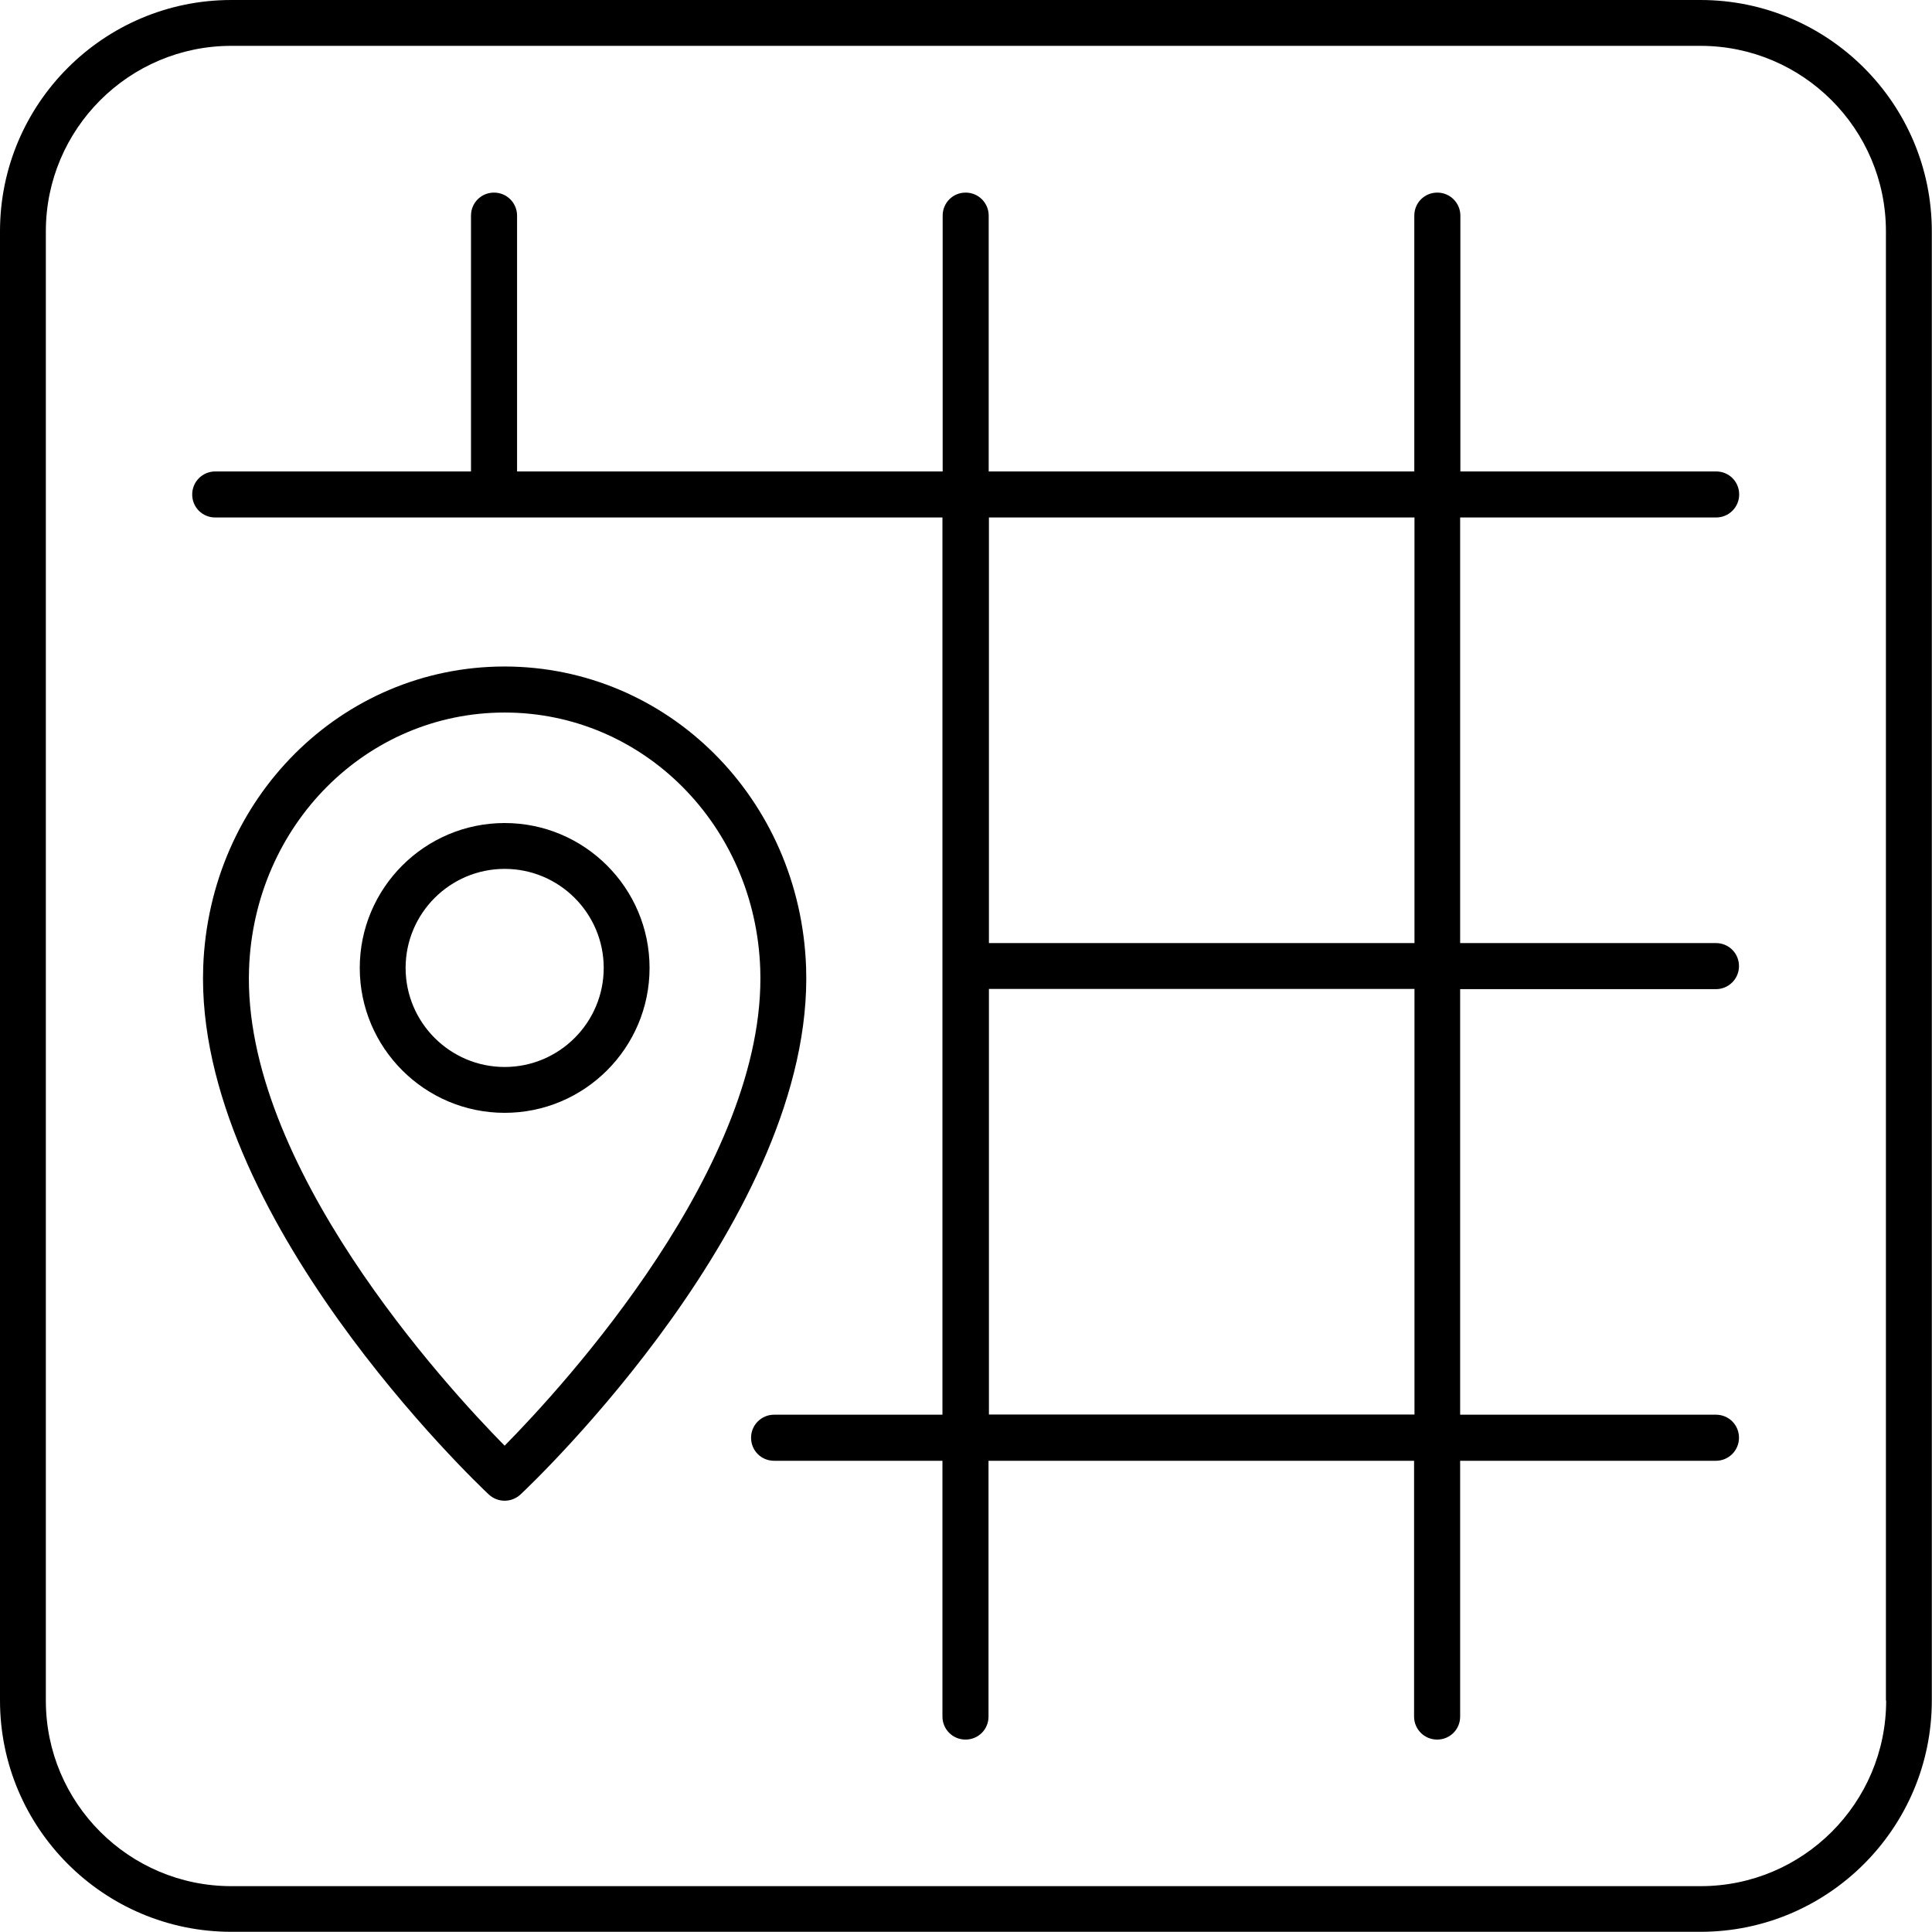 <?xml version="1.0" encoding="UTF-8"?>
<svg xmlns="http://www.w3.org/2000/svg" width="52" height="52" viewBox="0 0 52 52" fill="none">
  <g clip-path="url(#clip0_462_164)">
    <path d="M45.774 0H6.226C2.792 0 0 2.792 0 6.226V45.768C0 49.202 2.792 51.995 6.226 51.995H45.768C49.202 51.995 51.995 49.202 51.995 45.768V6.226C51.995 2.792 49.202 0 45.768 0H45.774ZM50.766 45.774C50.766 48.528 48.528 50.766 45.774 50.766H6.226C3.473 50.766 1.234 48.528 1.234 45.774V6.226C1.234 3.473 3.473 1.234 6.226 1.234H45.768C48.522 1.234 50.76 3.473 50.76 6.226V45.768L50.766 45.774Z" fill="black"></path>
    <path d="M46.19 13.928C46.53 13.928 46.81 13.654 46.81 13.309C46.81 12.963 46.536 12.689 46.19 12.689H39.306V5.804C39.306 5.464 39.031 5.184 38.686 5.184C38.34 5.184 38.066 5.458 38.066 5.804V12.689H26.611V5.804C26.611 5.464 26.337 5.184 25.991 5.184C25.646 5.184 25.372 5.458 25.372 5.804V12.689H13.917V5.804C13.917 5.464 13.643 5.184 13.297 5.184C12.952 5.184 12.677 5.458 12.677 5.804V12.689H5.793C5.453 12.689 5.173 12.963 5.173 13.309C5.173 13.654 5.447 13.928 5.793 13.928H25.366V38.077H20.835C20.495 38.077 20.215 38.351 20.215 38.697C20.215 39.042 20.489 39.317 20.835 39.317H25.366V46.202C25.366 46.542 25.64 46.821 25.986 46.821C26.332 46.821 26.606 46.547 26.606 46.202V39.317H38.06V46.202C38.06 46.542 38.335 46.821 38.68 46.821C39.026 46.821 39.3 46.547 39.3 46.202V39.317H46.185C46.525 39.317 46.805 39.042 46.805 38.697C46.805 38.351 46.53 38.077 46.185 38.077H39.3V26.623H46.185C46.525 26.623 46.805 26.348 46.805 26.003C46.805 25.657 46.53 25.383 46.185 25.383H39.3V13.928H46.185H46.19ZM38.071 38.072H26.617V26.617H38.071V38.072ZM38.071 25.383H26.617V13.928H38.071V25.383Z" fill="black"></path>
    <path d="M13.582 17.939C9.188 17.939 5.628 21.494 5.469 26.036C5.239 32.712 12.836 39.926 13.16 40.228C13.281 40.337 13.429 40.392 13.582 40.392C13.736 40.392 13.884 40.337 14.005 40.228C14.329 39.926 21.926 32.712 21.696 26.036C21.537 21.499 17.977 17.944 13.582 17.939ZM13.582 38.911C11.997 37.304 6.517 31.335 6.703 26.08C6.84 22.212 9.858 19.178 13.582 19.178C17.307 19.178 20.33 22.212 20.462 26.08C20.643 31.341 15.168 37.304 13.582 38.911Z" fill="black"></path>
    <path d="M13.583 22.152C11.433 22.152 9.683 23.902 9.683 26.052C9.683 28.203 11.433 29.952 13.583 29.952C15.733 29.952 17.483 28.203 17.483 26.052C17.483 23.902 15.733 22.152 13.583 22.152ZM13.583 28.718C12.113 28.718 10.917 27.522 10.917 26.052C10.917 24.582 12.113 23.386 13.583 23.386C15.053 23.386 16.249 24.582 16.249 26.052C16.249 27.522 15.053 28.718 13.583 28.718Z" fill="black"></path>
  </g>
  <defs>
    <clipPath id="clip0_462_164">
      <rect width="52" height="52" fill="white"></rect>
    </clipPath>
  </defs>
</svg>
